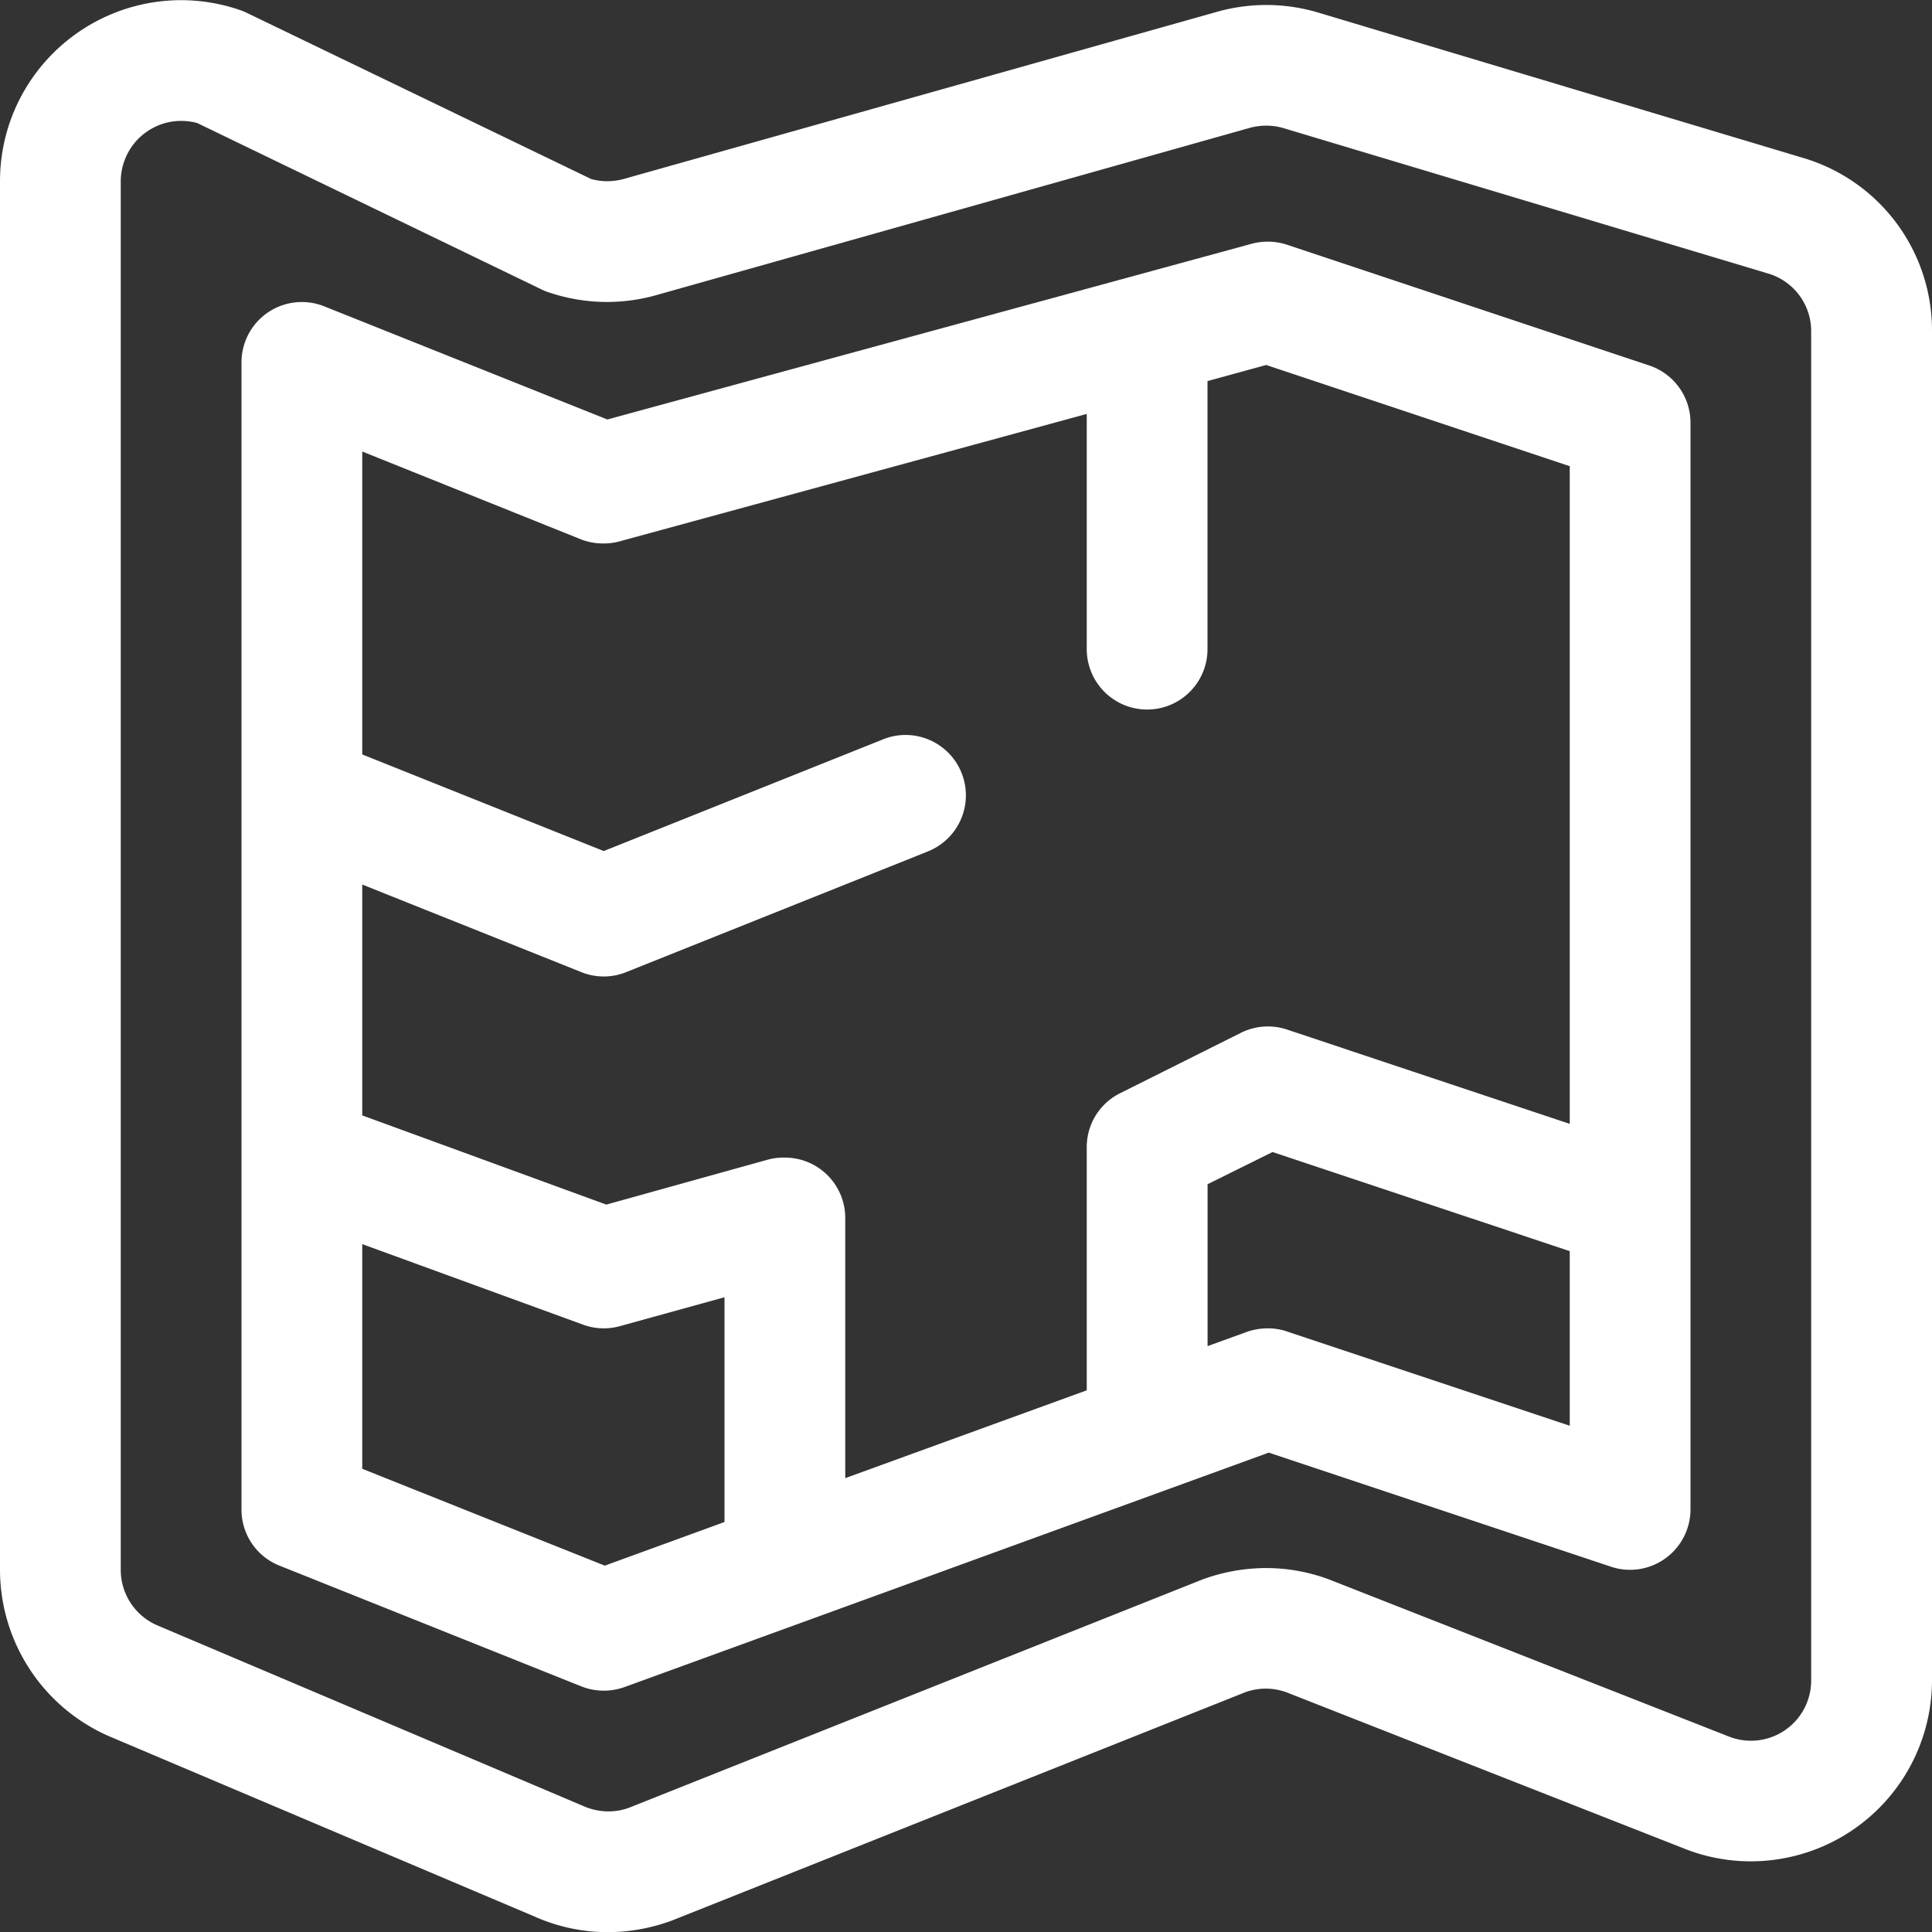 <svg xmlns="http://www.w3.org/2000/svg" width="24" height="24.001" viewBox="0 0 24 24.001">
  <rect x="0" y="0" width="24" height="24.001" fill="#333333" stroke="none"/>
  <g id="real-estate-dimensions-map" transform="translate(0 0.002)">
    <path id="Path_183" data-name="Path 183" d="M7.553,24a2.233,2.233,0,0,1-.91-.193l-5.3-2.246A2.259,2.259,0,0,1,0,19.5V2.249a2.262,2.262,0,0,1,.115-.711A2.254,2.254,0,0,1,2.248,0a2.26,2.26,0,0,1,.713.116A.916.916,0,0,1,3.05.15L7.342,2.221a.709.709,0,0,0,.2.028.772.772,0,0,0,.2-.026L15.132.141a2.254,2.254,0,0,1,1.243.013L22.4,1.96A2.235,2.235,0,0,1,24,4.115V20.87a2.251,2.251,0,0,1-2.252,2.25h0a2.229,2.229,0,0,1-.833-.161l-4.907-1.928a.749.749,0,0,0-.54-.011L8.346,23.856A2.308,2.308,0,0,1,7.553,24ZM2.249,1.5a.737.737,0,0,0-.334.08.746.746,0,0,0-.376.434.736.736,0,0,0-.039.237V19.5a.751.751,0,0,0,.445.685l5.294,2.245a.775.775,0,0,0,.318.07.75.75,0,0,0,.256-.045l7.121-2.835a2.3,2.3,0,0,1,.793-.143,2.225,2.225,0,0,1,.833.161l4.907,1.928a.748.748,0,0,0,1.032-.694V4.115a.746.746,0,0,0-.534-.719L15.945,1.59a.745.745,0,0,0-.215-.031.772.772,0,0,0-.2.026L8.139,3.668A2.252,2.252,0,0,1,6.83,3.634.637.637,0,0,1,6.741,3.6L2.449,1.526A.76.76,0,0,0,2.249,1.5Z" fill="#fff"/>
    <path id="Path_184" data-name="Path 184" d="M7.5,21a.755.755,0,0,1-.278-.053l-3.75-1.5a.747.747,0,0,1-.472-.7V4.5a.749.749,0,0,1,.75-.75.741.741,0,0,1,.279.054L7.545,5.209l8.008-2.184A.772.772,0,0,1,15.75,3a.763.763,0,0,1,.237.038l4.5,1.5A.75.75,0,0,1,21,5.249v13.5a.752.752,0,0,1-.75.75h0a.742.742,0,0,1-.238-.039l-4.251-1.417-8,2.911A.76.76,0,0,1,7.5,21Zm.013-1.553L9,18.905V16.113l-1.3.359a.748.748,0,0,1-.2.027.735.735,0,0,1-.258-.046l-2.742-1v2.791ZM9.75,14.378a.75.75,0,0,1,.75.75V18.36l3-1.091v-3.02a.746.746,0,0,1,.415-.671l1.5-.75a.754.754,0,0,1,.336-.079.742.742,0,0,1,.238.039L19.5,13.959V5.789L15.729,4.532l-.729.2V8.062a.75.75,0,0,1-1.5,0V5.14L7.7,6.722a.726.726,0,0,1-.2.027h0A.755.755,0,0,1,7.222,6.7L4.5,5.607V9.37l3,1.2,3.471-1.388a.74.74,0,0,1,.278-.054.75.75,0,0,1,.279,1.446l-3.75,1.5a.732.732,0,0,1-.278.054.741.741,0,0,1-.279-.054L4.5,10.986v2.868l3.032,1.108L9.551,14.4A.746.746,0,0,1,9.75,14.378Zm6,2.121a.732.732,0,0,1,.237.039L19.5,17.709V15.54l-3.692-1.231-.807.4v2.011l.494-.179A.755.755,0,0,1,15.75,16.5Z" fill="#fff"/>
  </g>
</svg>
